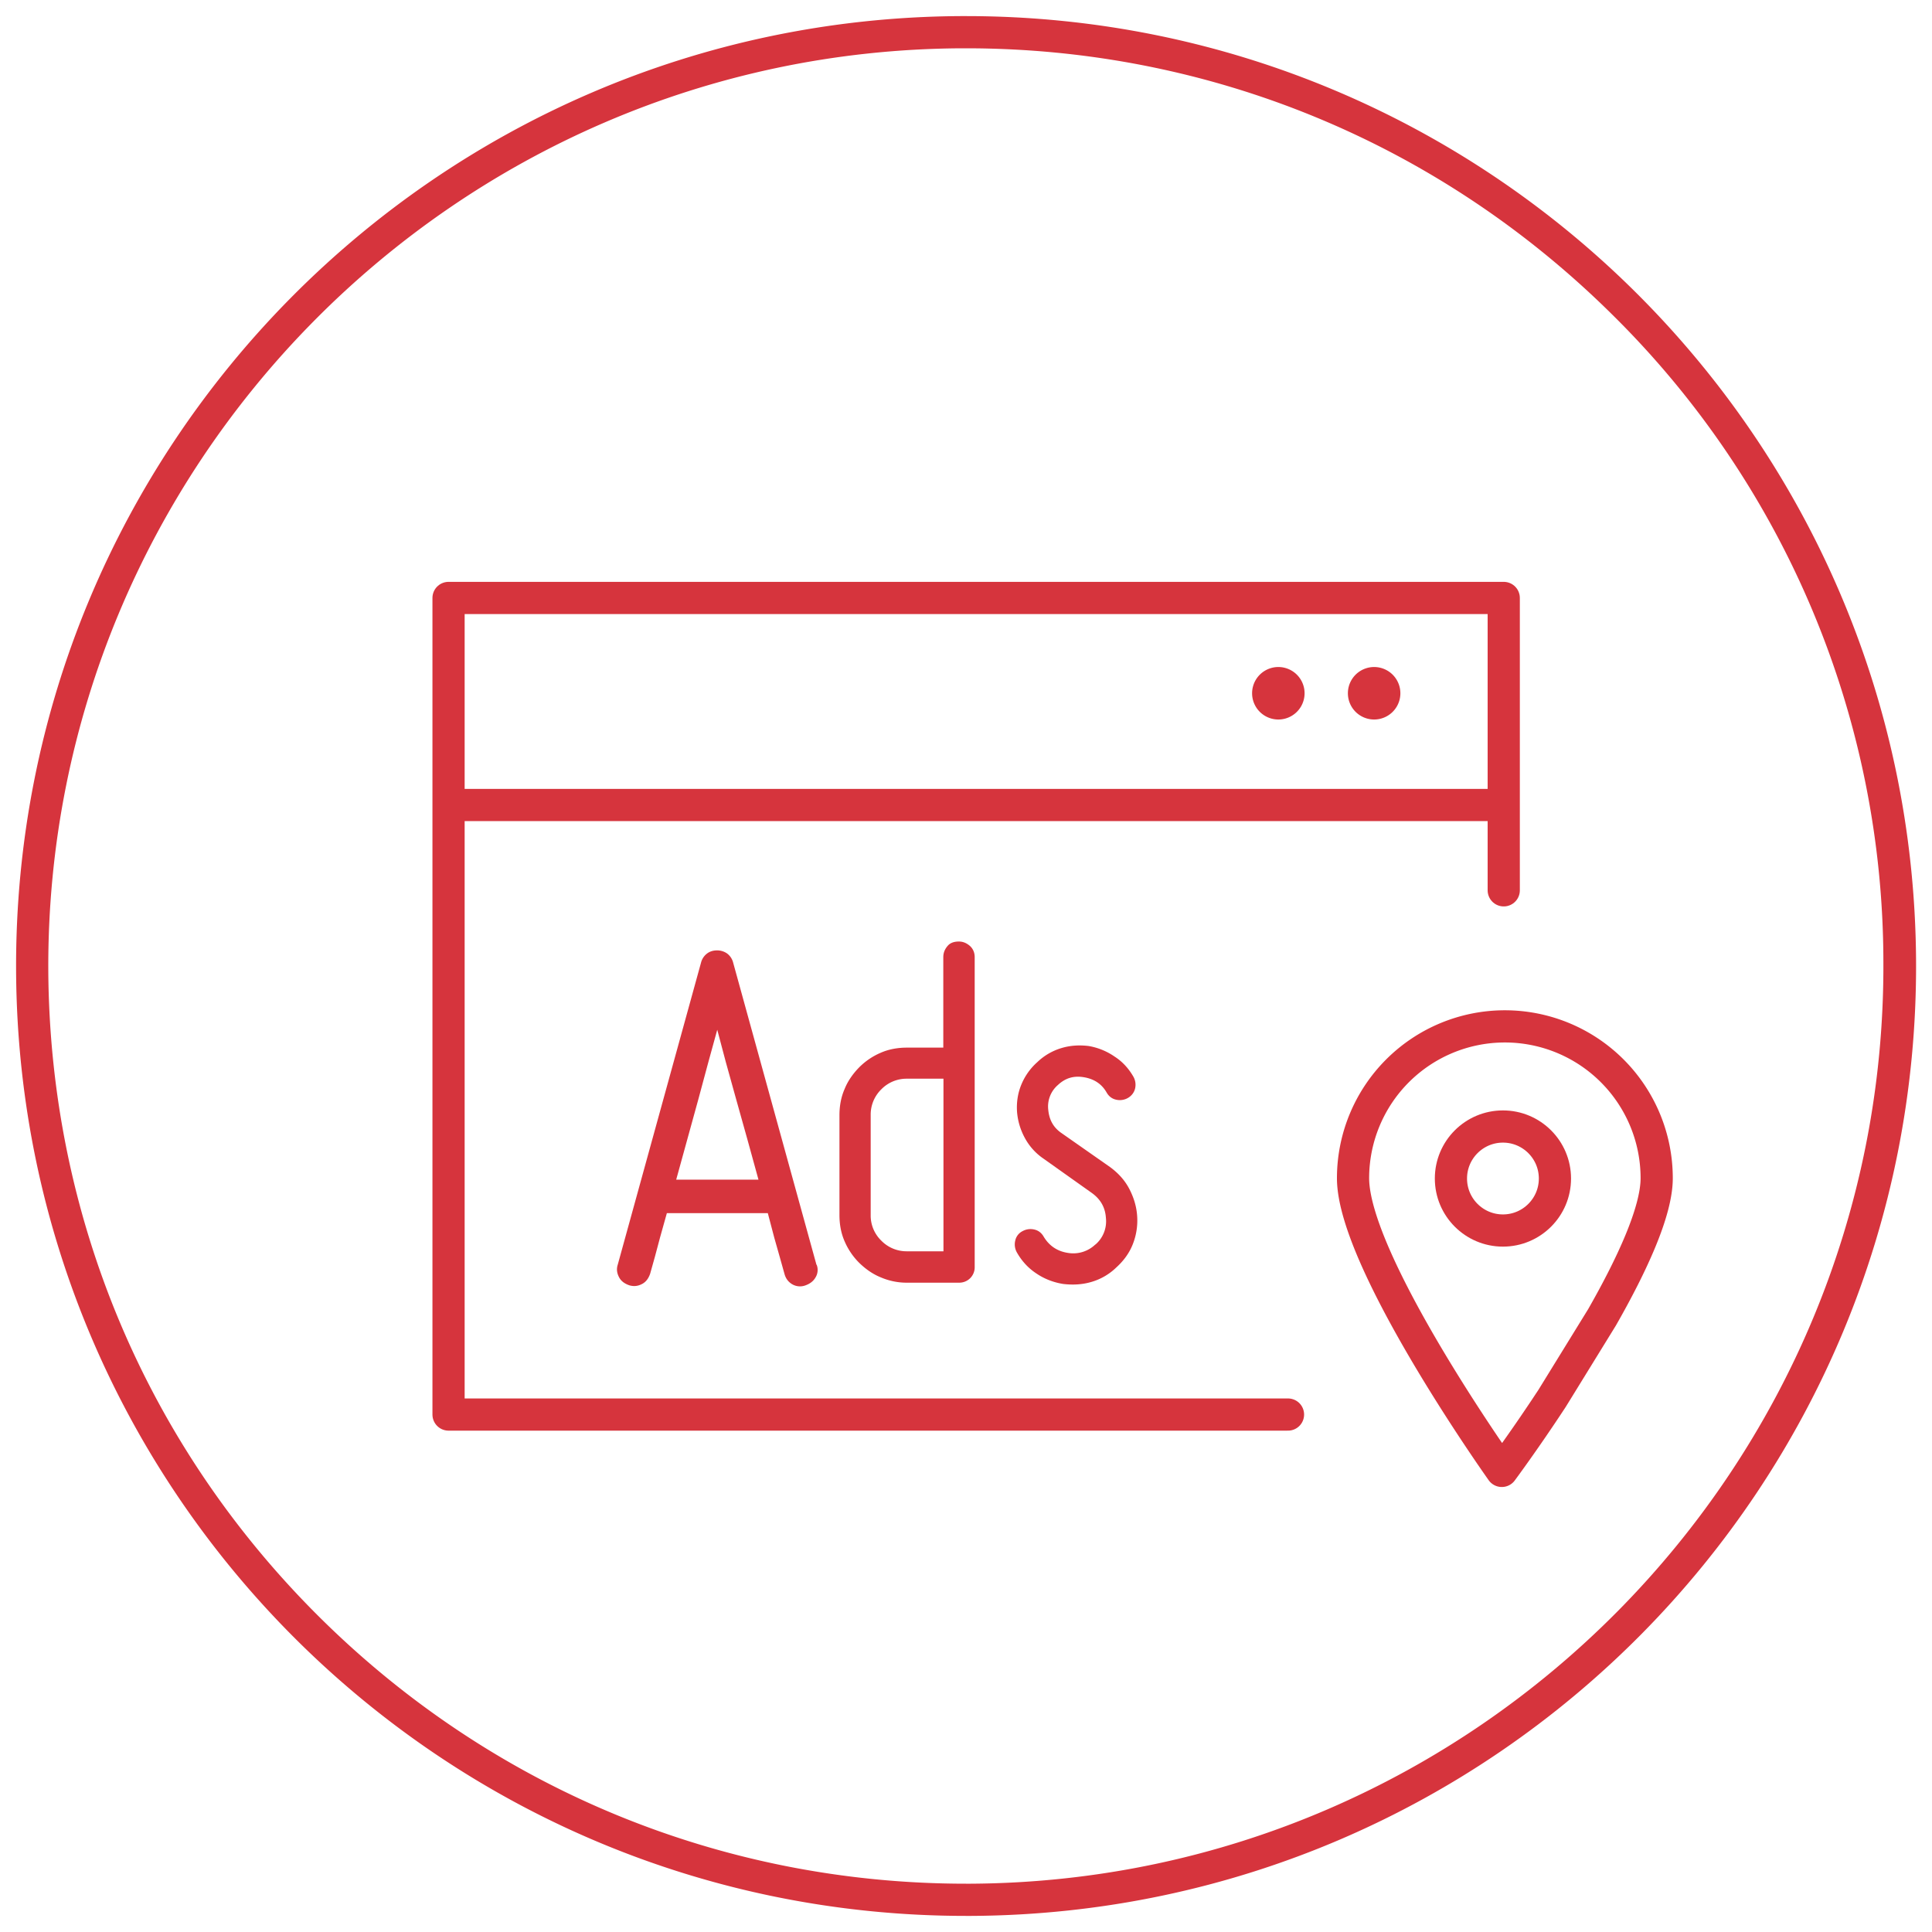 <svg xmlns="http://www.w3.org/2000/svg" width="120" height="120" xmlns:v="https://vecta.io/nano"><g fill="none" stroke="#d6343d" stroke-width="2" stroke-linejoin="round"><path d="M99.5 81.83c1.85-3.24 3.4-6.57 3.4-8.65a9.43 9.43 0 1 0-18.86 0c0 5.2 9.24 18.18 9.24 18.18s1.4-1.88 3.12-4.5l3.1-5.03z" stroke-miterlimit="10"/><circle cx="93.35" cy="73.2" r="3.23"/><path d="M80 87.86H27.86V37.14H93.4V55.3" stroke-linecap="round" stroke-miterlimit="10"/></g><g fill="#d6343d"><path d="M50.73 78.57a.89.89 0 0 1-.08.78c-.14.24-.36.4-.66.5a.96.96 0 0 1-.78-.08c-.24-.14-.4-.35-.48-.63l-.3-1.07-.34-1.2-.4-1.52h-6.27l-.42 1.5-.32 1.2-.3 1.07c-.1.28-.25.5-.5.63s-.5.17-.8.08c-.28-.1-.5-.25-.63-.5s-.17-.5-.08-.78l5.17-18.75a1.02 1.02 0 0 1 .37-.57c.18-.14.4-.2.63-.2s.45.07.63.2a1.02 1.02 0 0 1 .37.57l5.17 18.75zm-3.62-5.3l-.68-2.47-.7-2.5-.65-2.34-.53-2-.55 2-.63 2.34L42 73.27h5.1zm7.6 6.07c-.5-.2-.95-.52-1.34-.9a4.24 4.24 0 0 1-.91-1.34c-.22-.5-.32-1.05-.32-1.63v-6.2c0-.58.1-1.13.32-1.63.2-.5.52-.95.9-1.34a4.24 4.24 0 0 1 1.34-.91c.5-.22 1.05-.32 1.63-.32h2.26v-5.62c0-.28.1-.5.27-.7s.42-.27.7-.27c.26 0 .48.1.68.27.2.18.3.42.3.7V78.7a.95.95 0 0 1-.29.7.96.96 0 0 1-.68.27h-3.23a4.06 4.06 0 0 1-1.63-.33zm.03-11.68a2.19 2.19 0 0 0-.66 1.6v6.2a2.17 2.17 0 0 0 .66 1.6 2.19 2.19 0 0 0 1.6.66h2.26V67h-2.26a2.19 2.19 0 0 0-1.6.66zm13.3 9.64a1.9 1.9 0 0 0 .65-1.65c-.04-.65-.33-1.16-.87-1.55l-3-2.13a3.64 3.64 0 0 1-1.16-1.28 4.06 4.06 0 0 1-.49-1.63c-.04-.6.05-1.17.27-1.7a3.81 3.81 0 0 1 .99-1.39 3.69 3.69 0 0 1 1.49-.87c.56-.17 1.13-.2 1.7-.13a4.01 4.01 0 0 1 1.6.65c.5.32.88.74 1.18 1.26a1.02 1.02 0 0 1 .1.74c-.06.24-.22.45-.45.58a1.01 1.01 0 0 1-.74.1c-.26-.06-.45-.22-.58-.45-.3-.52-.76-.83-1.4-.94s-1.16.05-1.62.48a1.76 1.76 0 0 0-.6 1.55c.06.62.32 1.1.84 1.45l3 2.1c.5.37.9.8 1.18 1.33s.46 1.1.5 1.7a4 4 0 0 1-.27 1.76c-.22.56-.57 1.03-1.02 1.44a3.71 3.71 0 0 1-1.54.9c-.57.17-1.16.2-1.76.13-.63-.1-1.2-.33-1.68-.66-.5-.33-.9-.77-1.2-1.3a1.01 1.01 0 0 1-.1-.74.85.85 0 0 1 .45-.58 1.02 1.02 0 0 1 .74-.1c.26.06.45.22.58.45.34.56.84.9 1.5 1a1.98 1.98 0 0 0 1.7-.52z"/><path d="M27.57 50H93" stroke="#d6343d" stroke-width="2" stroke-miterlimit="10"/><path d="M85.35 43.68c-.34 0-.63-.28-.63-.63s.28-.63.63-.63c.34 0 .63.28.63.63s-.28.63-.63.63z"/><path d="M85.35 41.43a1.63 1.63 0 1 0 0 3.26 1.63 1.63 0 1 0 0-3.26h0zm-5.95 2.25c-.35 0-.63-.28-.63-.63s.28-.63.63-.63c.34 0 .63.28.63.63s-.28.63-.63.63z"/><path d="M79.4 41.43a1.63 1.63 0 1 0 0 3.26 1.63 1.63 0 1 0 0-3.26h0zM60 3c15.16 0 29.42 5.9 40.18 16.58a56.53 56.53 0 0 1 16.8 40.1c.18 31.43-25.25 57.14-56.68 57.32H60c-15.16 0-29.43-5.9-40.18-16.58C9.06 89.73 3.1 75.5 3 60.32 2.83 28.9 28.25 3.18 59.68 3H60m0-2h-.34C27.1 1.18.82 27.74 1 60.33 1.18 92.8 27.56 119 60 119h.34c32.58-.18 58.85-26.74 58.67-59.33C118.82 27.2 92.44 1 60 1h0z"/></g></svg>